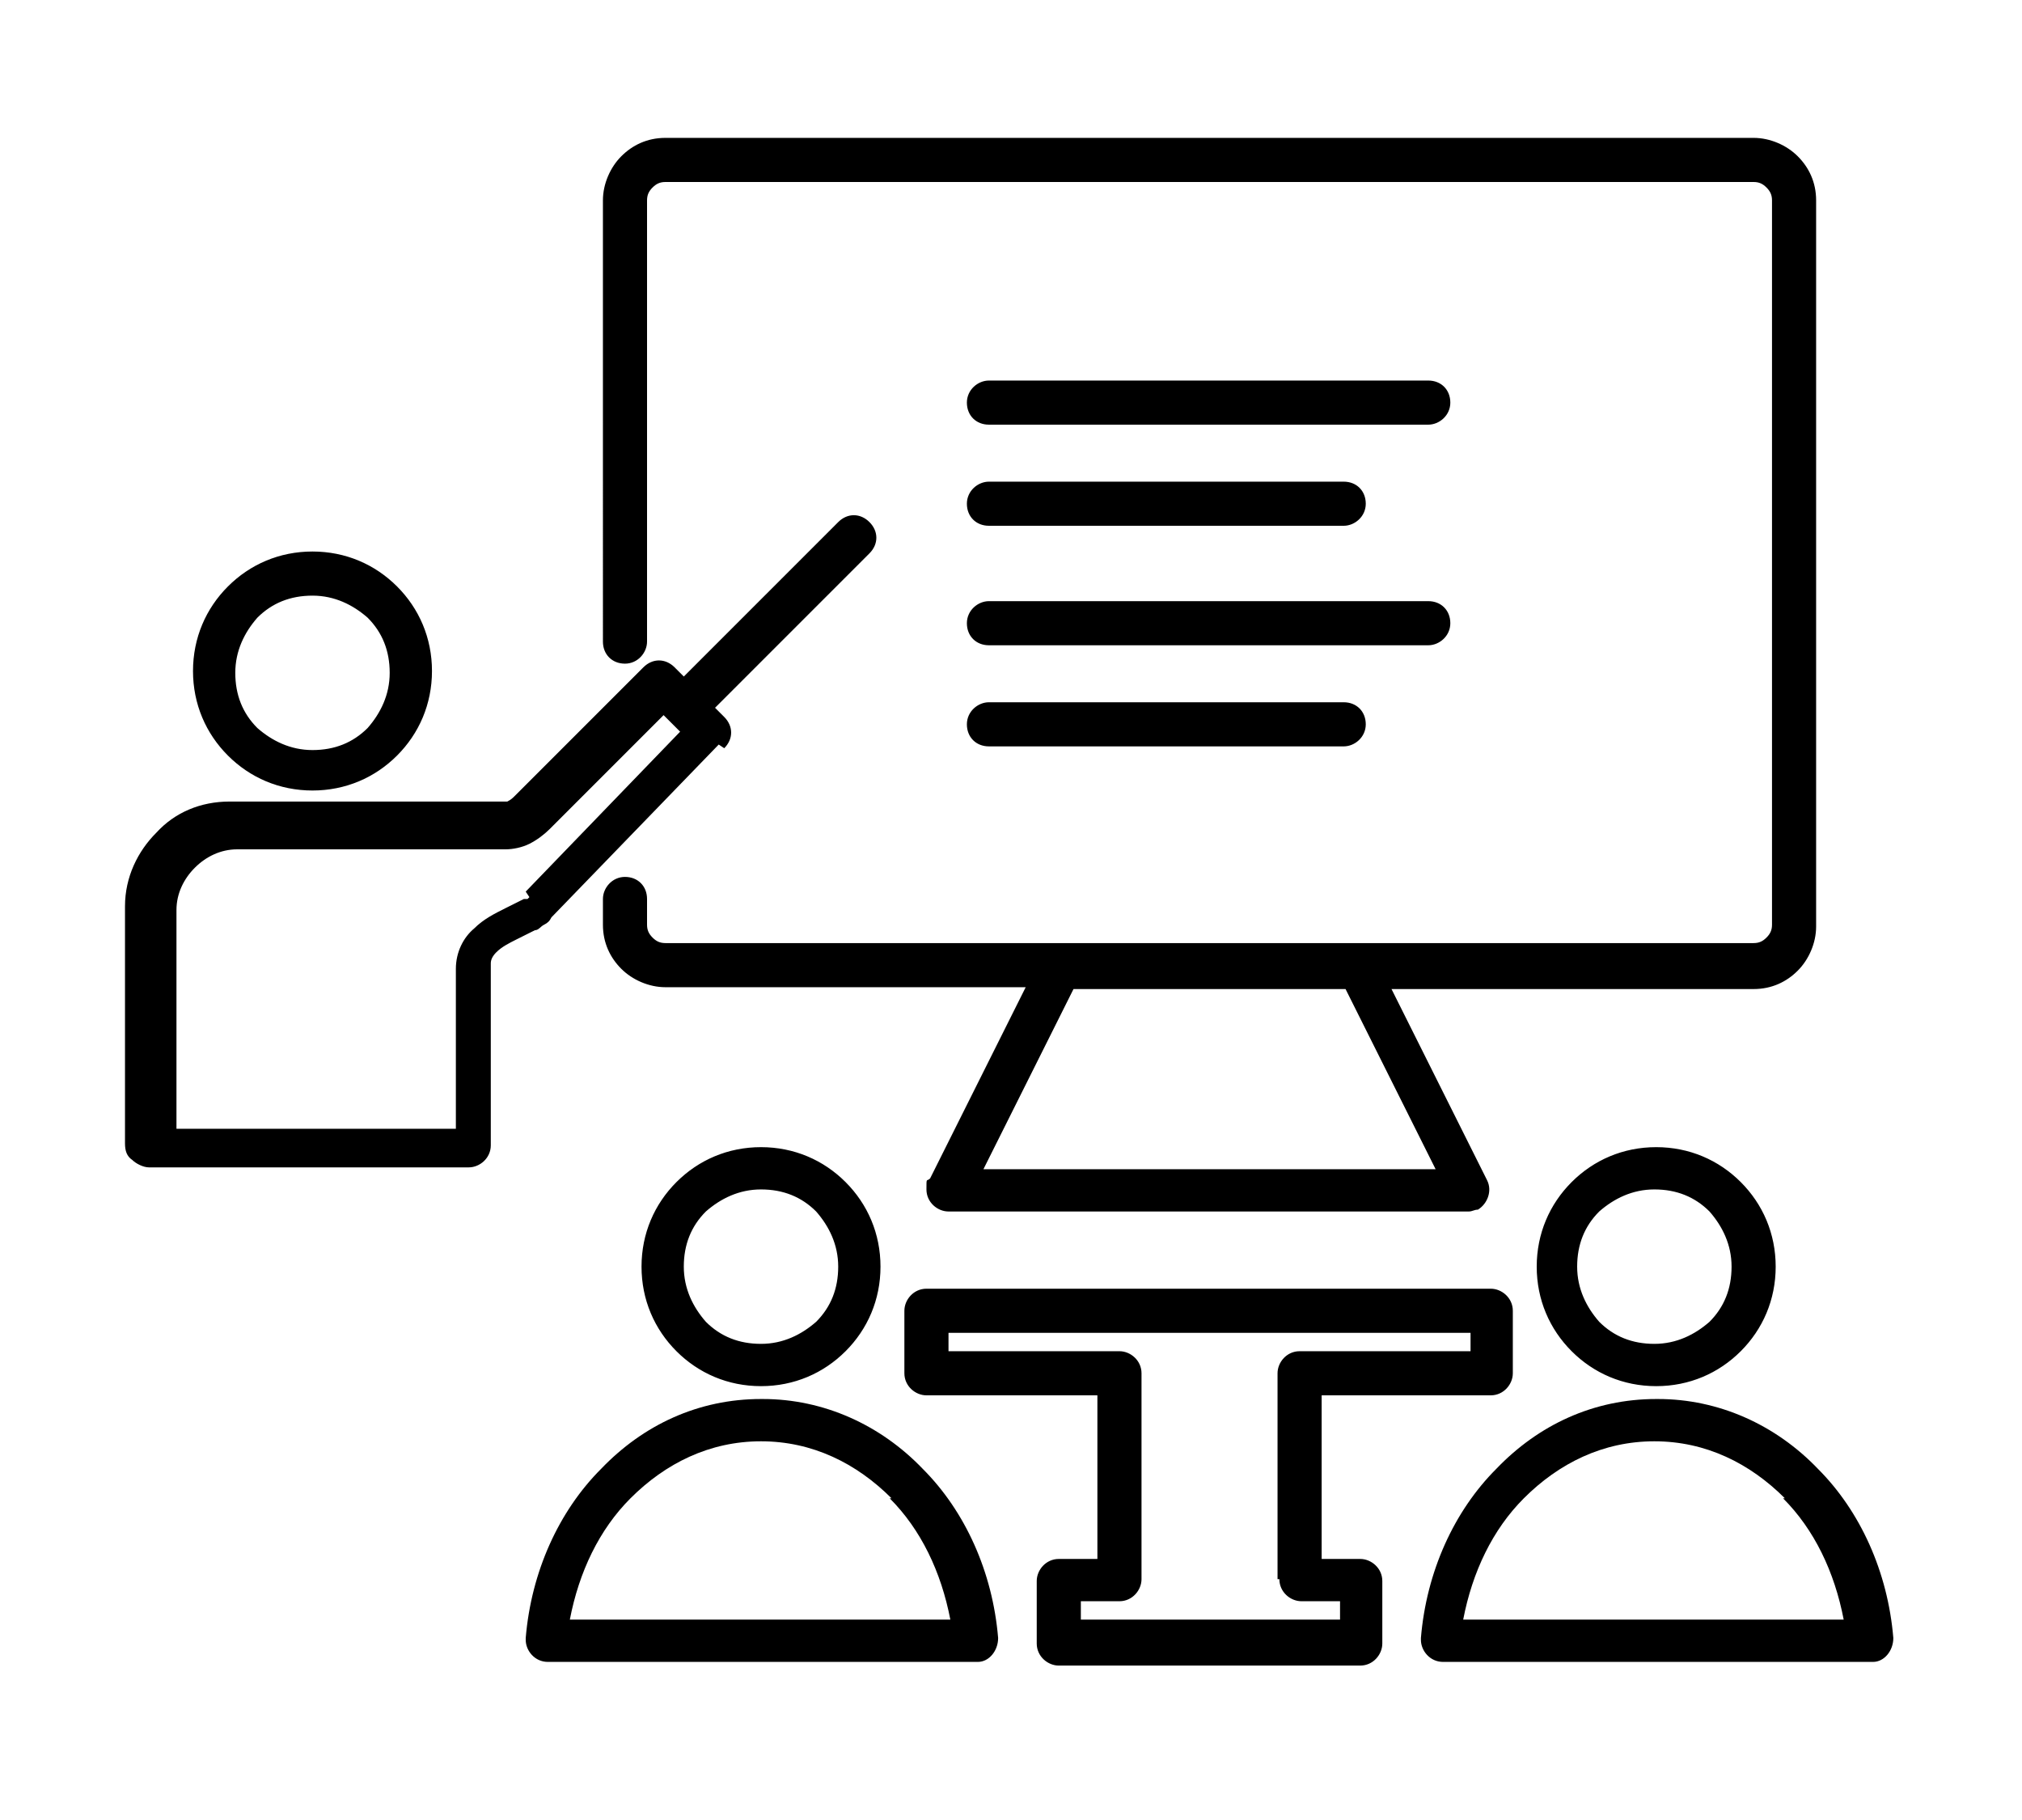 <?xml version="1.0" encoding="UTF-8"?>
<svg id="Layer_1" data-name="Layer 1" xmlns="http://www.w3.org/2000/svg" version="1.1" viewBox="0 0 110 99">
  <defs>
    <style>
      .cls-1 {
        fill: #000;
        fill-rule: evenodd;
        stroke-width: 0px;
      }
    </style>
  </defs>
  <path class="cls-1" d="M75.7,53.8l5.2,10.4c.3.6,0,1.3-.5,1.6-.2,0-.3.1-.5.1h0s-28.3,0-28.3,0c-.6,0-1.2-.5-1.2-1.2s0-.4.2-.6l5.2-10.4h-19.6c-.9,0-1.8-.4-2.4-1-.6-.6-1-1.4-1-2.4v-1.4c0-.6.5-1.2,1.2-1.2s1.2.5,1.2,1.2v1.4c0,.3.1.5.3.7s.4.3.7.3h59.2c.3,0,.5-.1.7-.3.2-.2.3-.4.3-.7V10.9c0-.3-.1-.5-.3-.7-.2-.2-.4-.3-.7-.3h-59.2c-.3,0-.5.1-.7.3s-.3.4-.3.7v24c0,.6-.5,1.2-1.2,1.2s-1.2-.5-1.2-1.2V10.9c0-.9.4-1.8,1-2.4.6-.6,1.4-1,2.4-1h59.2c.9,0,1.8.4,2.4,1,.6.6,1,1.4,1,2.4v39.5c0,.9-.4,1.8-1,2.4-.6.6-1.4,1-2.4,1h-19.6ZM58.4,53.8l-4.9,9.8h24.6l-4.9-9.8h-14.8ZM39.4,40.7s0,0,0,0c.5-.5.5-1.2,0-1.7l-.5-.5,8.4-8.4c.5-.5.5-1.2,0-1.7-.5-.5-1.2-.5-1.7,0l-8.4,8.4-.5-.5c-.5-.5-1.2-.5-1.7,0l-7,7c-.1.1-.2.2-.4.3-.1,0-.3,0-.5,0h-14.6c-1.6,0-3,.6-4,1.7-1,1-1.7,2.4-1.7,4v12.9c0,.4.1.7.4.9.2.2.6.4.9.4h17.4c.6,0,1.2-.5,1.2-1.2v-9.9c0-.2.1-.4.3-.6.3-.3.7-.5,1.1-.7l1-.5c.2,0,.3-.2.5-.3.2-.1.3-.2.4-.4l9.1-9.4ZM28.6,48.5l8.4-8.7-.9-.9-6.2,6.2c-.3.3-.7.6-1.1.8-.4.2-.9.3-1.3.3h-14.6c-.9,0-1.7.4-2.3,1-.6.6-1,1.4-1,2.3v11.9h15.2v-8.7c0-.9.4-1.7,1-2.2.5-.5,1.1-.8,1.7-1.1l1-.5c0,0,.1,0,.2,0,0,0,0,0,.1-.1h0ZM53.8,23.1h23.9c.6,0,1.2-.5,1.2-1.2s-.5-1.2-1.2-1.2h-23.9c-.6,0-1.2.5-1.2,1.2s.5,1.2,1.2,1.2ZM53.8,28.6h19.3c.6,0,1.2-.5,1.2-1.2s-.5-1.2-1.2-1.2h-19.3c-.6,0-1.2.5-1.2,1.2s.5,1.2,1.2,1.2ZM53.8,35.1h23.9c.6,0,1.2-.5,1.2-1.2s-.5-1.2-1.2-1.2h-23.9c-.6,0-1.2.5-1.2,1.2s.5,1.2,1.2,1.2ZM53.8,40.6h19.3c.6,0,1.2-.5,1.2-1.2s-.5-1.2-1.2-1.2h-19.3c-.6,0-1.2.5-1.2,1.2s.5,1.2,1.2,1.2ZM71.9,75.9v8.9h2.1c.6,0,1.2.5,1.2,1.2v3.4c0,.6-.5,1.2-1.2,1.2h-16.4c-.6,0-1.2-.5-1.2-1.2v-3.4c0-.6.5-1.2,1.2-1.2h2.1v-8.9h-9.3c-.6,0-1.2-.5-1.2-1.2v-3.4c0-.6.5-1.2,1.2-1.2h30.7c.6,0,1.2.5,1.2,1.2v3.4c0,.6-.5,1.2-1.2,1.2h-9.3ZM69.5,85.9v-11.2c0-.6.5-1.2,1.2-1.2h9.3v-1h-28.4v1h9.3c.6,0,1.2.5,1.2,1.2v11.2c0,.6-.5,1.2-1.2,1.2h-2.1v1h14.1v-1h-2.1c-.6,0-1.2-.5-1.2-1.2h0ZM41.4,76.1c-3.4,0-6.4,1.4-8.7,3.8-2.3,2.3-3.8,5.6-4.1,9.2,0,0,0,0,0,.1,0,.6.5,1.2,1.2,1.2h23.4s0,0,0,0c.6,0,1.1-.6,1.1-1.3-.3-3.6-1.8-6.9-4.1-9.2-2.3-2.4-5.4-3.8-8.7-3.8h0ZM48.5,81.5c-1.9-1.9-4.3-3.1-7.1-3.1s-5.2,1.2-7.1,3.1c-1.7,1.7-2.8,4-3.3,6.6h20.7c-.5-2.6-1.6-4.9-3.3-6.6h0ZM41.4,62.4c-1.8,0-3.4.7-4.6,1.9-1.2,1.2-1.9,2.8-1.9,4.6s.7,3.4,1.9,4.6c1.2,1.2,2.8,1.9,4.6,1.9s3.4-.7,4.6-1.9c1.2-1.2,1.9-2.8,1.9-4.6s-.7-3.4-1.9-4.6c-1.2-1.2-2.8-1.9-4.6-1.9ZM44.4,65.9c-.8-.8-1.8-1.2-3-1.2s-2.2.5-3,1.2c-.8.8-1.2,1.8-1.2,3s.5,2.2,1.2,3c.8.8,1.8,1.2,3,1.2s2.2-.5,3-1.2c.8-.8,1.2-1.8,1.2-3,0-1.2-.5-2.2-1.2-3ZM90.1,76.1c-3.4,0-6.4,1.4-8.7,3.8-2.3,2.3-3.8,5.6-4.1,9.2,0,0,0,0,0,.1,0,.6.5,1.2,1.2,1.2h23.4s0,0,0,0c.6,0,1.1-.6,1.1-1.3-.3-3.6-1.8-6.9-4.1-9.2-2.3-2.4-5.4-3.8-8.7-3.8h0ZM97.1,81.5c-1.9-1.9-4.3-3.1-7.1-3.1s-5.2,1.2-7.1,3.1c-1.7,1.7-2.8,4-3.3,6.6h20.7c-.5-2.6-1.6-4.9-3.3-6.6h0ZM90.1,62.4c-1.8,0-3.4.7-4.6,1.9-1.2,1.2-1.9,2.8-1.9,4.6s.7,3.4,1.9,4.6c1.2,1.2,2.8,1.9,4.6,1.9s3.4-.7,4.6-1.9c1.2-1.2,1.9-2.8,1.9-4.6s-.7-3.4-1.9-4.6c-1.2-1.2-2.8-1.9-4.6-1.9ZM93,65.9c-.8-.8-1.8-1.2-3-1.2s-2.2.5-3,1.2c-.8.8-1.2,1.8-1.2,3s.5,2.2,1.2,3c.8.8,1.8,1.2,3,1.2s2.2-.5,3-1.2c.8-.8,1.2-1.8,1.2-3s-.5-2.2-1.2-3ZM17,30c1.8,0,3.4.7,4.6,1.9,1.2,1.2,1.9,2.8,1.9,4.6s-.7,3.4-1.9,4.6c-1.2,1.2-2.8,1.9-4.6,1.9s-3.4-.7-4.6-1.9c-1.2-1.2-1.9-2.8-1.9-4.6s.7-3.4,1.9-4.6c1.2-1.2,2.8-1.9,4.6-1.9ZM20,33.6c.8.8,1.2,1.8,1.2,3s-.5,2.2-1.2,3c-.8.8-1.8,1.2-3,1.2s-2.2-.5-3-1.2c-.8-.8-1.2-1.8-1.2-3s.5-2.2,1.2-3c.8-.8,1.8-1.2,3-1.2s2.2.5,3,1.2Z"/>
</svg>